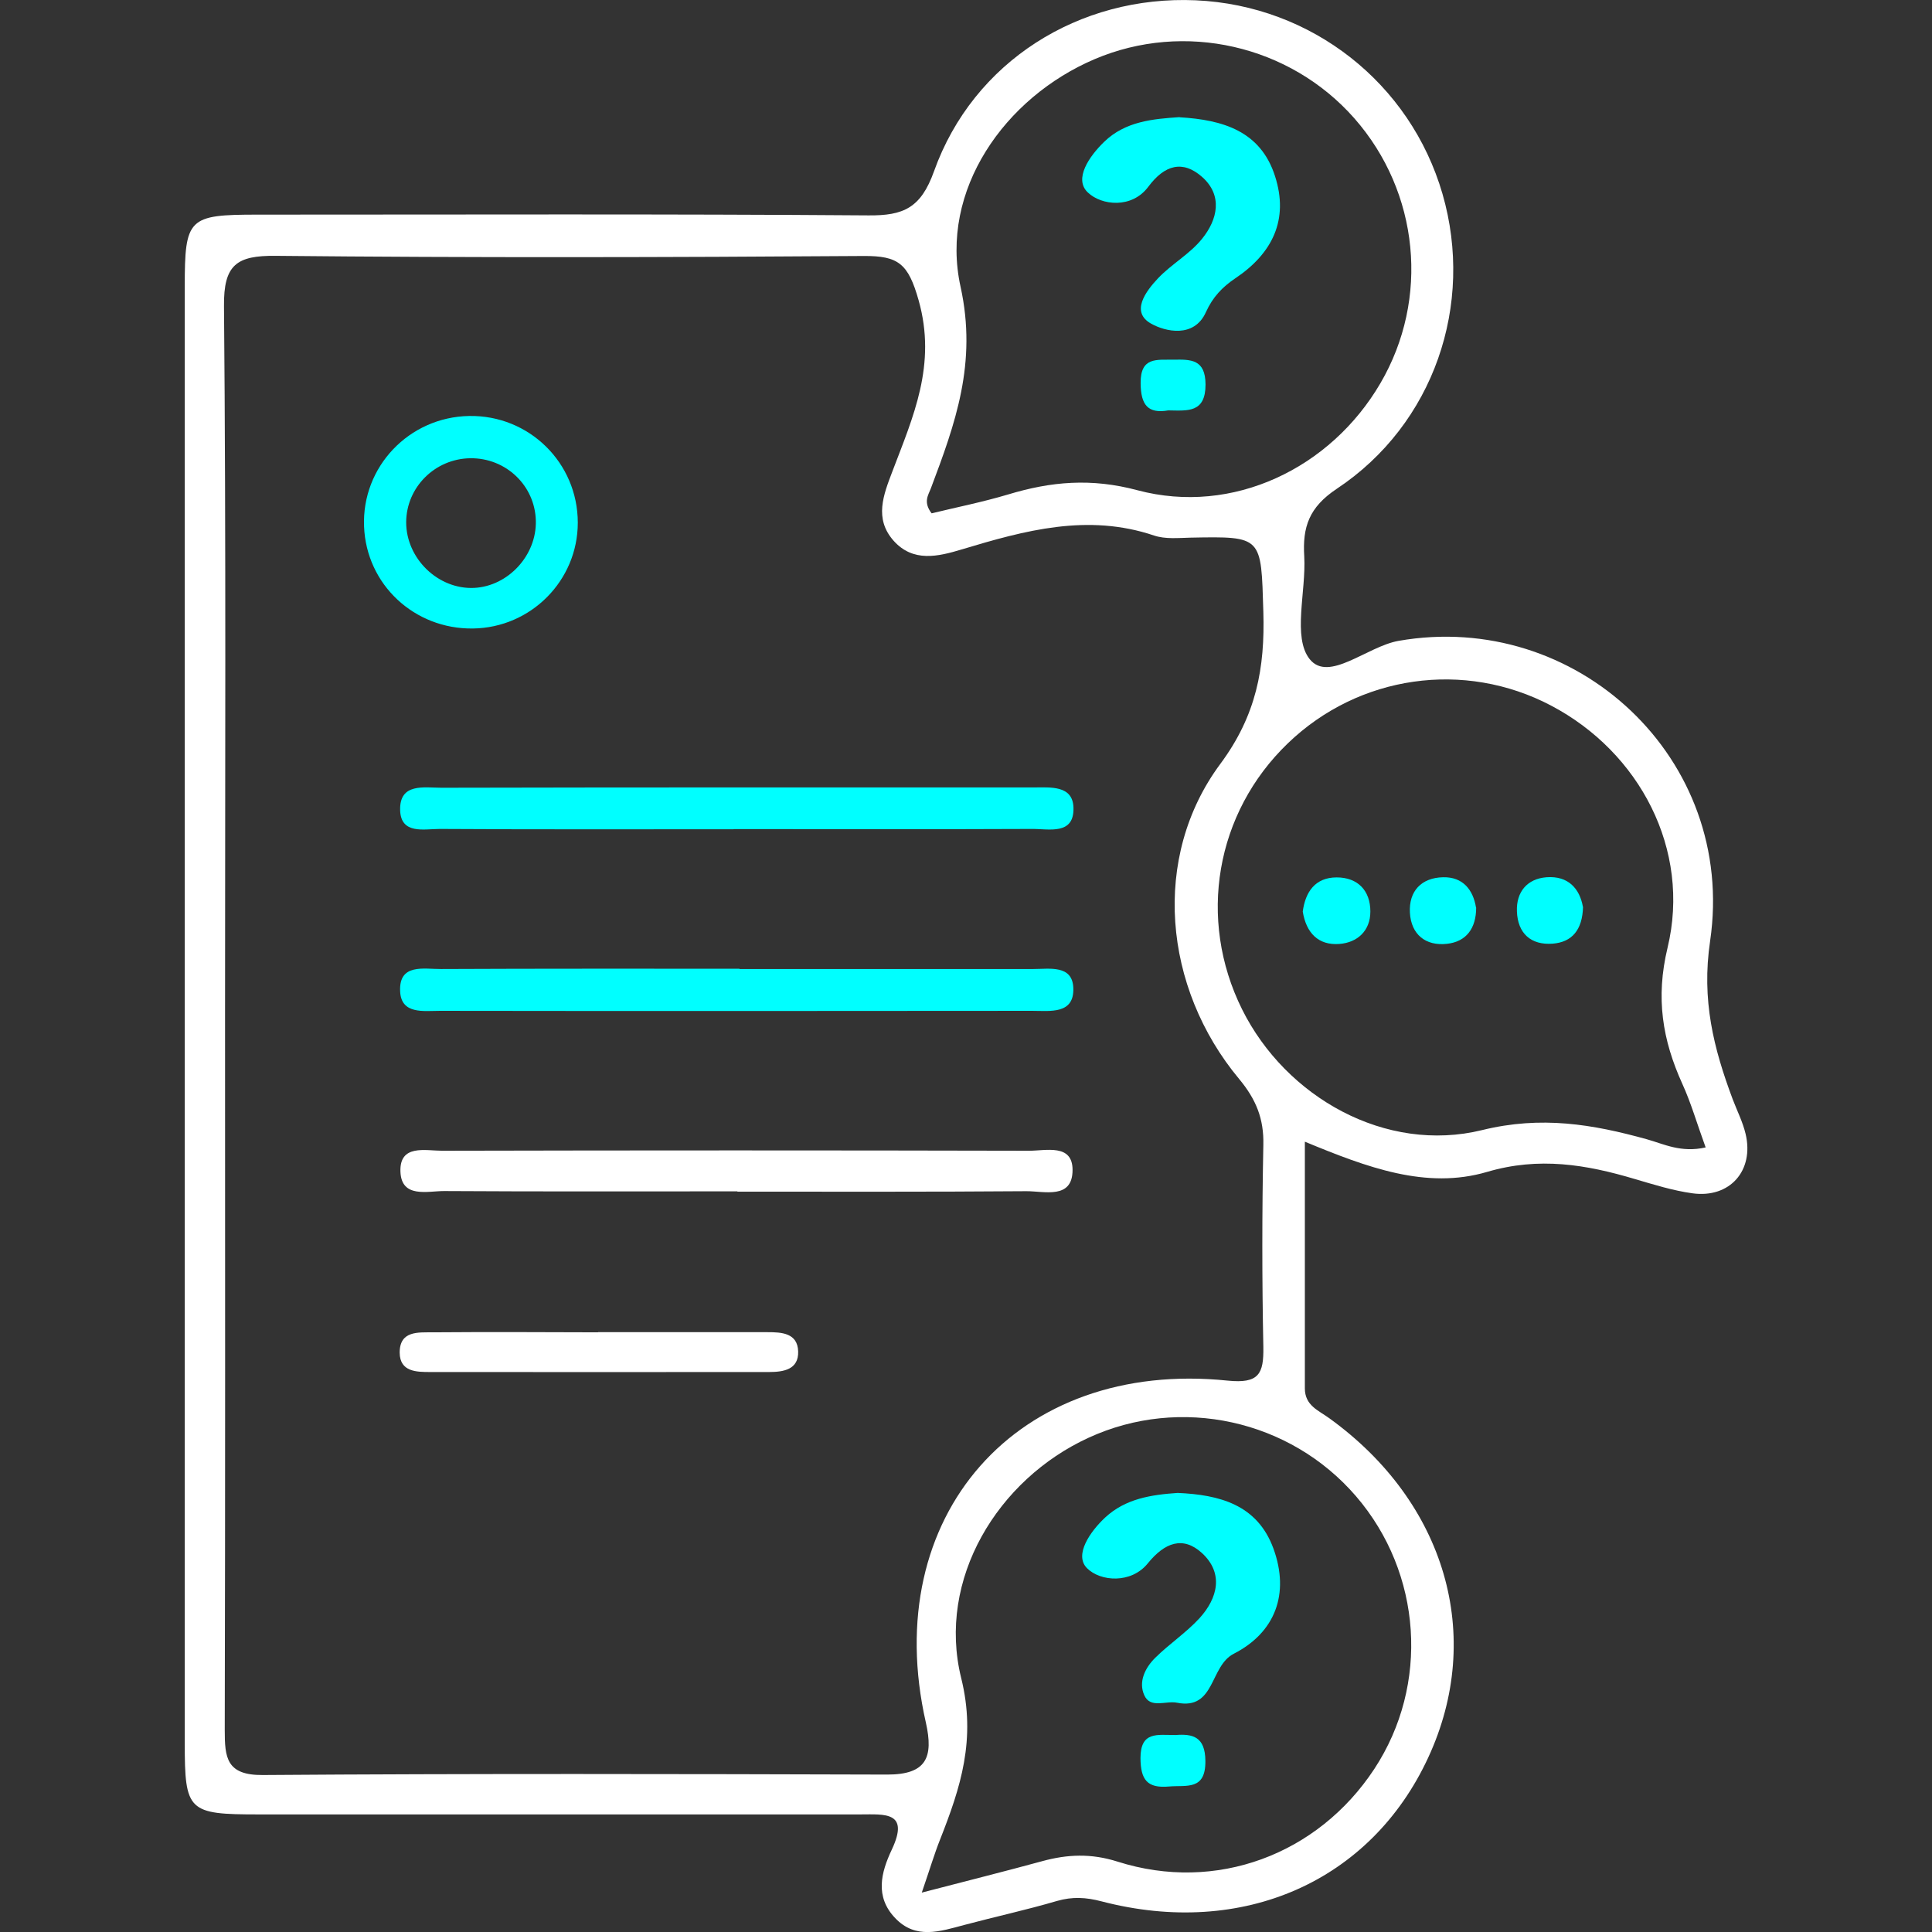 <?xml version="1.0" encoding="UTF-8"?>
<svg id="Layer_1" data-name="Layer 1" xmlns="http://www.w3.org/2000/svg" viewBox="0 0 128 128">
  <rect x="0" y="0" width="128" height="128" fill="#333333" stroke="none"/>
  <defs>
    <style>
      .cls-1 {
        fill: #fff;
      }

      .cls-2 {
        fill: aqua;
      }
    </style>
  </defs>
  <path class="cls-1" d="m86.45,75.63c0,5.65,0,11,0,16.35,0,1.15.91,1.46,1.63,1.99,7.7,5.56,10.28,14.42,6.54,22.48-3.8,8.2-12.28,11.96-21.64,9.52-1.03-.27-1.92-.32-2.94-.03-2.04.6-4.12,1.05-6.18,1.6-1.58.42-3.19.97-4.55-.46-1.36-1.42-.94-3.02-.23-4.53,1.21-2.56-.49-2.34-2.09-2.34-13.29,0-26.57,0-39.86,0-4.67,0-4.89-.2-4.89-4.74,0-32.15,0-64.3,0-96.45,0-4.58.22-4.8,4.83-4.8,13.49,0,26.98-.05,40.47.05,2.32.02,3.47-.49,4.34-2.92C64.48,4.07,71.51-.32,79.22.02c7.67.34,14.22,5.48,16.35,12.83,2.12,7.33-.57,15.26-7,19.53-1.85,1.23-2.28,2.54-2.16,4.49.13,2.32-.79,5.36.36,6.8,1.26,1.57,3.8-.84,5.88-1.21,11.76-2.07,22.42,7.78,20.65,19.88-.58,3.92.23,7.11,1.5,10.5.29.76.66,1.49.85,2.28.58,2.43-1.04,4.28-3.52,3.94-1.3-.18-2.57-.58-3.83-.95-3.22-.96-6.34-1.48-9.77-.47-4.04,1.19-7.97-.3-12.08-2Zm-71.54-8.49c0,15.82.02,31.64-.02,47.47,0,1.83.1,3.01,2.52,2.99,13.79-.1,27.59-.07,41.38-.03,2.59,0,3.07-1.14,2.55-3.45-3.11-13.68,6.05-24.09,20-22.65,2.07.21,2.39-.45,2.36-2.23-.09-4.46-.09-8.93,0-13.39.04-1.73-.48-3.01-1.6-4.36-5.05-6.06-5.83-14.71-1.25-20.88,2.39-3.22,2.96-6.36,2.85-10.07-.15-5.01-.04-5.01-4.82-4.92-.81.02-1.68.11-2.42-.14-4.39-1.48-8.56-.34-12.74.92-1.56.47-3.23.88-4.53-.59-1.28-1.46-.66-3.02-.07-4.57,1.38-3.64,2.95-7.07,1.74-11.35-.69-2.44-1.35-2.94-3.63-2.93-12.98.09-25.97.12-38.95-.01-2.61-.03-3.47.59-3.44,3.34.14,15.62.07,31.24.07,46.86Zm98.09,8.87c-.57-1.56-.96-2.93-1.54-4.2-1.32-2.91-1.78-5.69-.98-9.02,1.56-6.49-1.84-12.95-7.71-16.04-5.75-3.03-12.75-2.03-17.45,2.5-4.79,4.61-6,11.64-3.03,17.62,2.9,5.83,9.52,9.57,15.91,8,3.91-.96,7.31-.39,10.91.61,1.12.31,2.25.91,3.89.54Zm-51.28-42c1.6-.39,3.36-.74,5.07-1.25,2.84-.86,5.51-1.1,8.57-.28,6.31,1.68,12.8-1.45,16.09-7.08,3.28-5.6,2.58-12.67-1.72-17.56-4.28-4.86-11.27-6.45-17.21-3.92-5.96,2.54-10.29,8.69-8.88,15.08,1.11,5.06-.35,9.06-1.97,13.36-.16.43-.53.9.06,1.66Zm-.65,91.38c3.12-.81,5.55-1.42,7.97-2.08,1.68-.46,3.25-.53,5.01.03,6.51,2.07,13.26-.46,17-6.14,3.67-5.58,3.17-12.98-1.21-18.07-4.37-5.08-11.64-6.67-17.71-3.88-6.05,2.77-10.06,9.39-8.45,15.92,1.01,4.07-.04,7.26-1.4,10.71-.37.93-.65,1.88-1.21,3.51Z"/>
  <path class="cls-2" d="m48.99,64.2c6.49,0,12.98,0,19.47,0,1.07,0,2.59-.29,2.65,1.25.07,1.77-1.54,1.52-2.72,1.52-13.08.01-26.16.02-39.24,0-1.08,0-2.57.25-2.64-1.29-.09-1.87,1.58-1.47,2.71-1.48,6.59-.03,13.18-.02,19.77-.02Z"/>
  <path class="cls-2" d="m48.6,54.94c-6.49,0-12.97.02-19.46-.02-1.04,0-2.58.38-2.63-1.24-.05-1.83,1.6-1.49,2.74-1.49,13.08-.03,26.15-.02,39.23-.02,1.1,0,2.59-.16,2.64,1.33.06,1.85-1.62,1.41-2.75,1.42-6.59.03-13.18.01-19.76.01Z"/>
  <path class="cls-1" d="m48.86,78.93c-6.48,0-12.96.02-19.44-.02-1.1,0-2.82.49-2.89-1.28-.07-1.84,1.66-1.39,2.77-1.39,12.96-.03,25.92-.03,38.88,0,1.12,0,2.88-.48,2.88,1.27,0,1.98-1.88,1.4-3.07,1.41-6.38.05-12.76.03-19.14.03Z"/>
  <path class="cls-2" d="m31.08,27.56c3.97-.07,7.2,3.1,7.2,7.07,0,3.83-3.1,6.96-6.95,7.01-3.89.05-7.06-2.92-7.21-6.76-.16-3.95,2.98-7.25,6.96-7.32Zm4.42,6.93c-.06-2.33-1.99-4.16-4.34-4.13-2.34.03-4.24,1.92-4.25,4.24,0,2.41,2.12,4.46,4.5,4.35,2.26-.11,4.15-2.16,4.09-4.45Z"/>
  <path class="cls-1" d="m39.63,88.26c3.74,0,7.48,0,11.22,0,.93,0,1.99.05,2.03,1.27.04,1.21-.97,1.37-1.93,1.37-7.48,0-14.96.01-22.45,0-.91,0-2-.01-2.02-1.27-.01-1.49,1.24-1.35,2.22-1.36,3.64-.03,7.28-.01,10.92,0Z"/>
  <path class="cls-2" d="m86.31,60.4c.17-1.3.82-2.27,2.25-2.27,1.4,0,2.23.88,2.23,2.26,0,1.28-.86,2.06-2.06,2.15-1.39.1-2.19-.73-2.42-2.15Z"/>
  <path class="cls-2" d="m104.88,60.08c-.04,1.53-.73,2.34-2.01,2.44-1.44.11-2.32-.68-2.37-2.14-.05-1.29.68-2.16,1.96-2.26,1.45-.11,2.2.77,2.41,1.95Z"/>
  <path class="cls-2" d="m97.8,60.13c0,1.38-.66,2.26-1.93,2.4-1.42.16-2.38-.62-2.46-2.06-.08-1.44.77-2.32,2.2-2.35,1.31-.03,1.99.83,2.18,2.01Z"/>
  <path class="cls-2" d="m78.16,7.77c2.86.17,5.35.91,6.31,3.89.94,2.9-.18,5.14-2.63,6.78-.86.58-1.49,1.24-1.94,2.23-.79,1.77-2.72,1.29-3.64.77-1.37-.77-.36-2.13.46-3,.9-.95,2.11-1.61,2.92-2.62,1.03-1.27,1.39-2.87,0-4.1-1.28-1.13-2.48-.8-3.56.65-1.09,1.47-3.1,1.25-4.01.38-.95-.9.11-2.41,1.08-3.35,1.41-1.37,3.24-1.52,5-1.64Z"/>
  <path class="cls-2" d="m77.4,27.19c-1.34.23-1.82-.35-1.83-1.8-.02-1.77,1.09-1.54,2.17-1.56,1.15-.02,2.12-.04,2.13,1.64,0,1.89-1.17,1.74-2.46,1.72Z"/>
  <path class="cls-2" d="m78.02,98.91c2.75.12,5.28.76,6.35,3.69,1.09,3,.11,5.56-2.62,6.96-1.62.82-1.22,3.75-3.77,3.25-.74-.15-1.77.41-2.17-.5-.4-.89.06-1.82.73-2.48.93-.92,2.05-1.66,2.93-2.62,1.22-1.34,1.61-2.99.16-4.32-1.25-1.14-2.46-.7-3.58.68-1.1,1.37-3.15,1.22-4.04.32-.86-.88.22-2.43,1.22-3.36,1.34-1.24,3.04-1.5,4.8-1.62Z"/>
  <path class="cls-2" d="m77.88,114.95c1.13-.09,1.97.1,1.98,1.72.02,1.97-1.25,1.59-2.41,1.69-1.44.13-1.88-.44-1.89-1.88,0-1.79,1.12-1.53,2.31-1.53Z"/>
</svg>